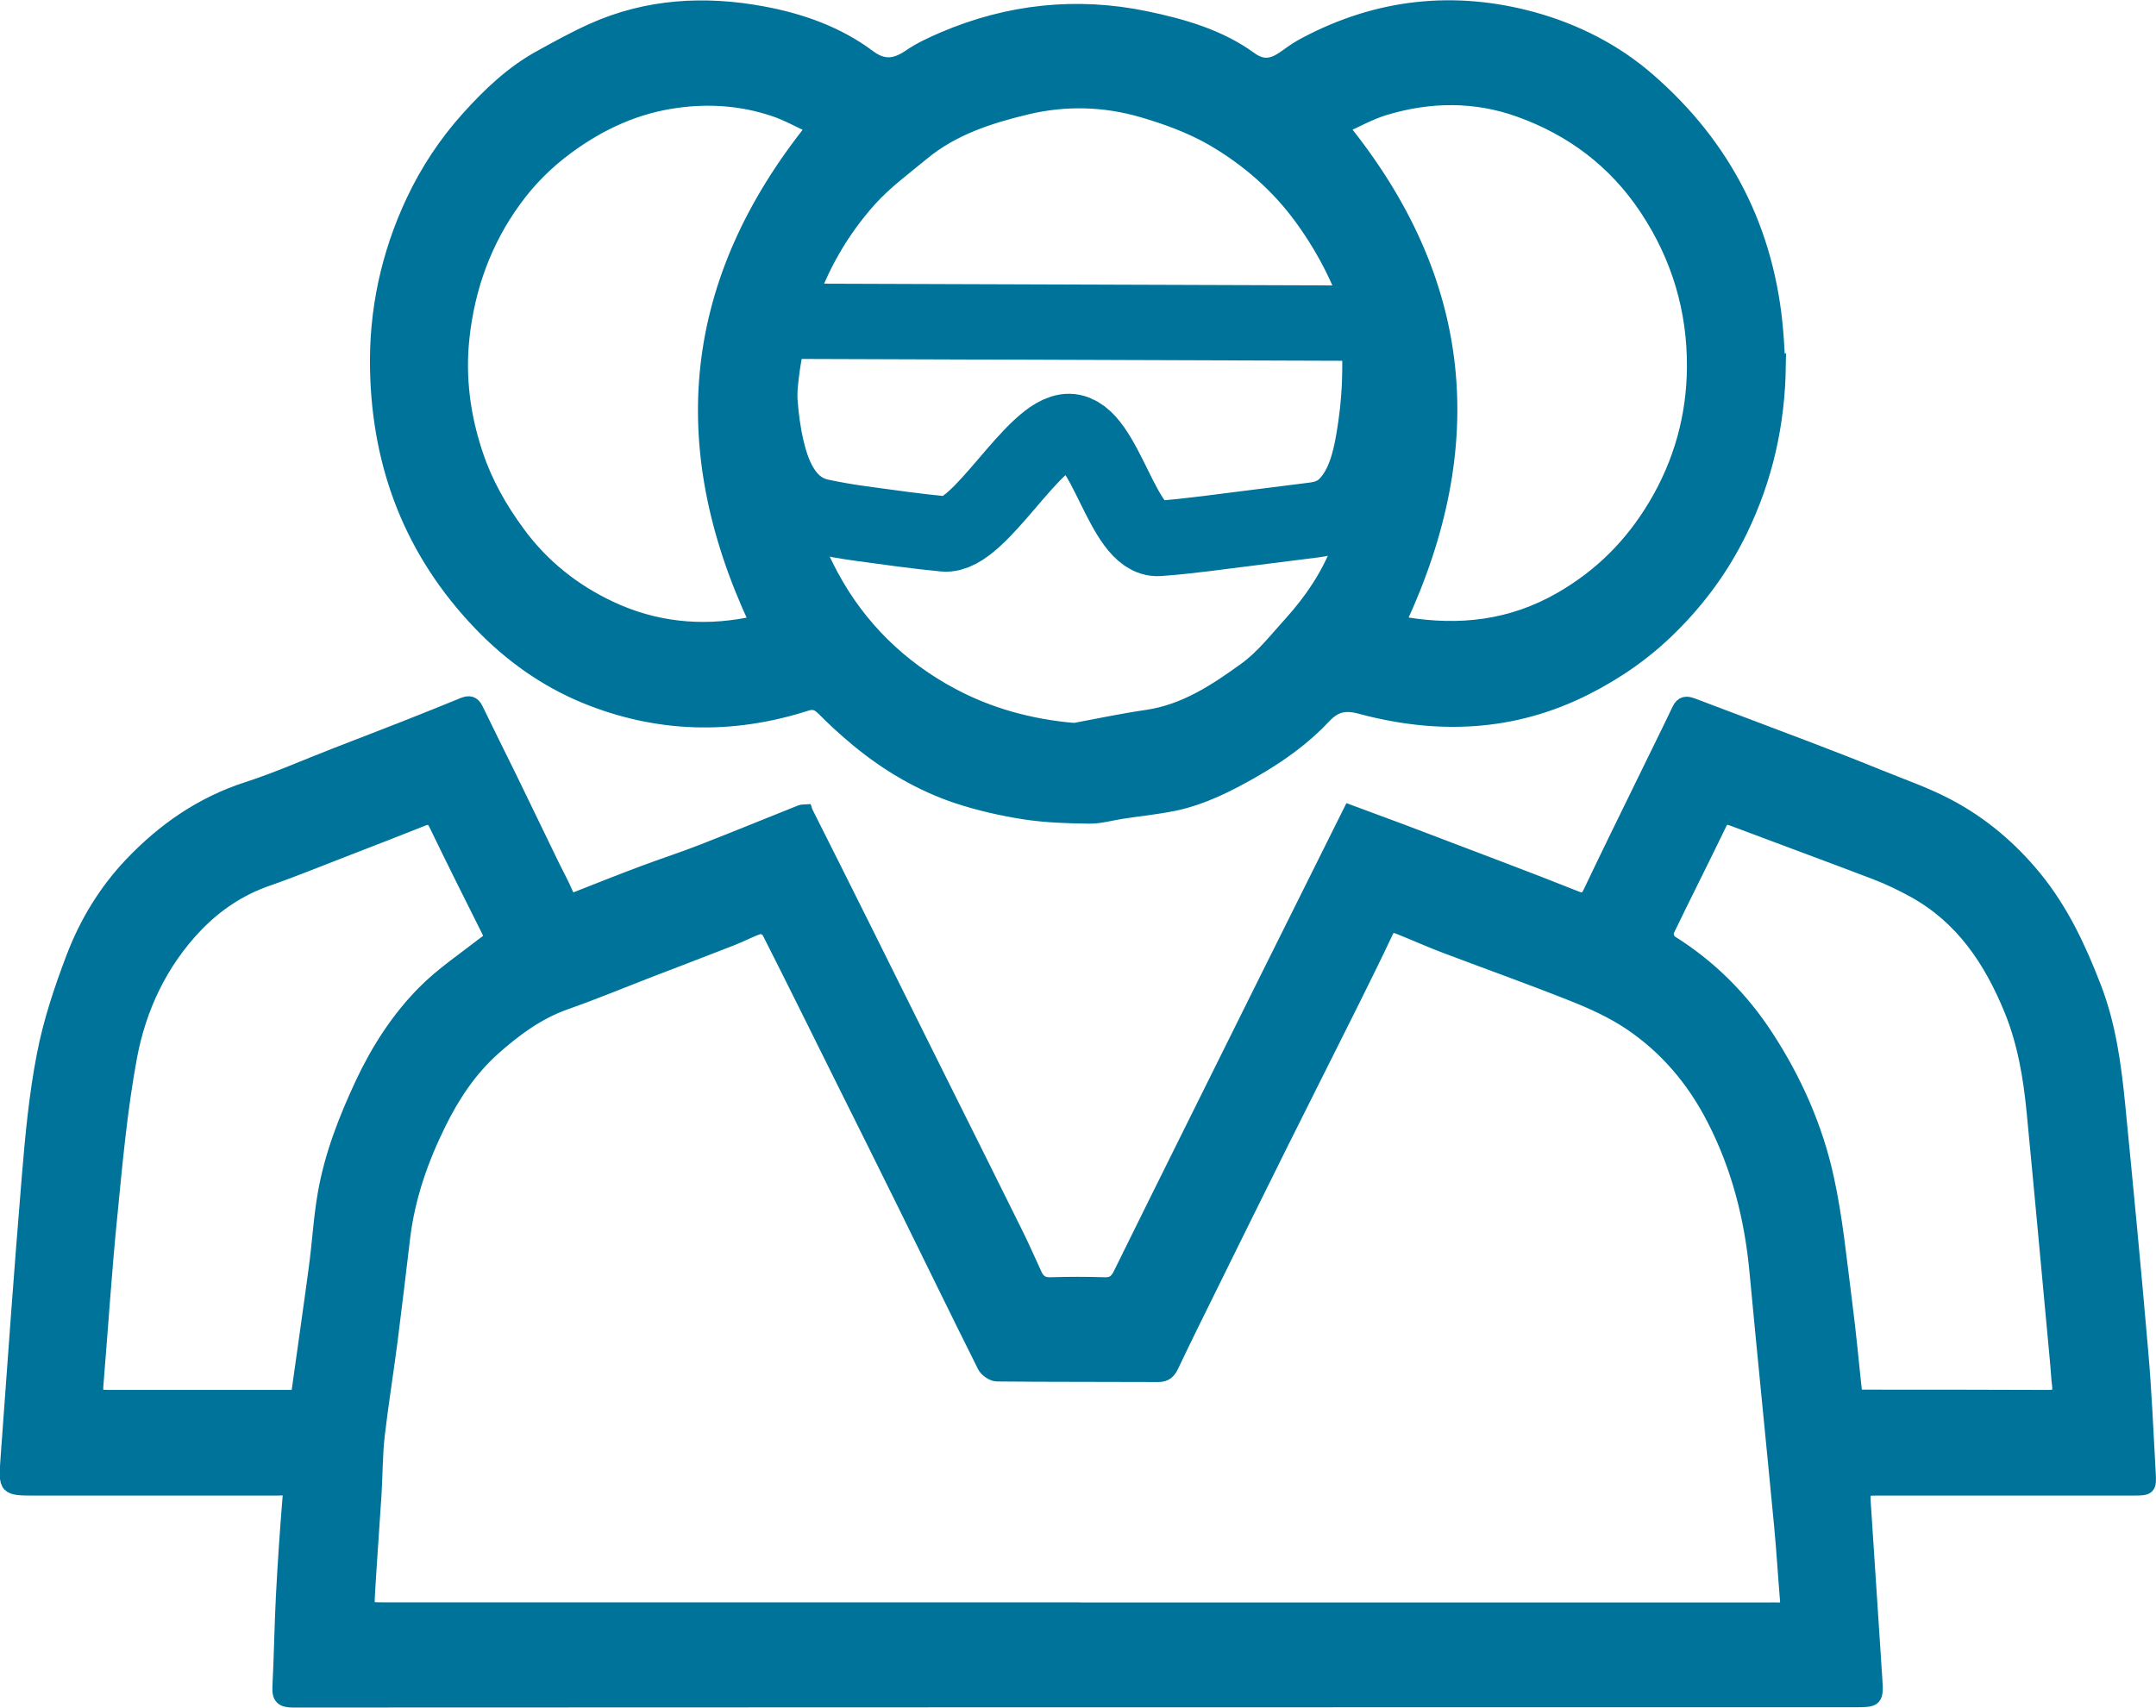 <?xml version="1.0" encoding="UTF-8"?><svg xmlns="http://www.w3.org/2000/svg" viewBox="0 0 152.83 121.08"><defs><style>.d{fill:none;stroke-width:5.34px;}.d,.e{stroke:#00739a;stroke-miterlimit:10;}.e{fill:#00739a;}</style></defs><g id="a"/><g id="b"><g id="c"><g><path class="e" d="M57.12,57.57c1.41,2.81,2.82,5.61,4.21,8.41,1.79,3.59,3.56,7.18,5.35,10.76,1.78,3.58,3.58,7.16,5.35,10.75,.47,.95,.9,1.93,1.34,2.89,.21,.46,.53,.7,1.08,.68,1.29-.04,2.57-.04,3.86,0,.56,.02,.85-.22,1.08-.68,1.67-3.4,3.36-6.79,5.04-10.18,1.77-3.56,3.54-7.13,5.31-10.69,1.98-3.97,3.96-7.94,5.95-11.94,1.24,.46,2.45,.91,3.67,1.36,2.39,.91,4.79,1.82,7.18,2.73,1.73,.66,3.45,1.32,5.17,2.01,.52,.21,.77,.11,1.01-.4,1.25-2.63,2.54-5.25,3.82-7.87,.82-1.69,1.66-3.37,2.47-5.07,.24-.5,.53-.5,.98-.33,2.72,1.04,5.45,2.05,8.17,3.09,1.7,.65,3.4,1.31,5.09,2,1.61,.65,3.27,1.23,4.81,2.04,2.39,1.26,4.43,2.98,6.17,5.1,1.92,2.35,3.16,5.02,4.23,7.8,1.03,2.67,1.41,5.5,1.69,8.34,.57,5.82,1.13,11.64,1.63,17.47,.25,2.86,.37,5.73,.53,8.59,.06,1.07,.02,1.11-1.07,1.11-6.05,0-12.1,0-18.15,0-1,0-1.04,.05-.98,1,.27,4.12,.54,8.23,.81,12.35,.11,1.66,.1,1.66-1.53,1.66-36.87,0-73.74,0-110.61,.02-.76,0-1.01-.21-.97-.96,.11-2.16,.14-4.32,.25-6.48,.12-2.32,.28-4.65,.47-6.97,.06-.77-.41-.62-.83-.62-5.72,0-11.44,0-17.16,0-2.14,0-2.16,0-2-2.17,.48-6.62,.95-13.25,1.5-19.87,.24-2.91,.51-5.84,1.07-8.71,.45-2.34,1.22-4.64,2.07-6.88,.93-2.45,2.29-4.7,4.11-6.62,2.32-2.44,5-4.31,8.26-5.36,2.1-.68,4.12-1.58,6.18-2.38,1.72-.67,3.45-1.33,5.17-2.01,1.31-.52,2.62-1.04,3.93-1.58,.42-.17,.7-.13,.92,.32,.78,1.62,1.59,3.23,2.38,4.84,.99,2.03,1.97,4.07,2.96,6.11,.34,.71,.73,1.4,1.04,2.13,.19,.45,.42,.49,.82,.33,1.57-.62,3.13-1.24,4.71-1.83,1.38-.52,2.79-.97,4.16-1.51,2.33-.91,4.64-1.86,6.95-2.78,.09-.04,.21-.02,.34-.03Zm19.27,56.55c16.31,0,32.63,0,48.94,0,.25,0,.49-.01,.74,0,.46,.03,.65-.15,.61-.62-.15-1.77-.25-3.54-.42-5.31-.57-5.99-1.18-11.97-1.74-17.96-.35-3.82-1.26-7.44-3.03-10.89-1.44-2.81-3.4-5.11-5.99-6.84-1.24-.82-2.62-1.45-4.01-2-2.99-1.19-6.02-2.27-9.03-3.41-1.09-.41-2.15-.89-3.23-1.32-.36-.14-.7-.26-.95,.26-.82,1.75-1.68,3.48-2.54,5.21-1.64,3.29-3.3,6.58-4.94,9.87-1.7,3.42-3.39,6.84-5.08,10.27-.89,1.81-1.79,3.61-2.65,5.43-.21,.44-.44,.69-.98,.68-3.8-.02-7.61,0-11.41-.04-.31,0-.76-.31-.9-.59-1.9-3.8-3.76-7.63-5.64-11.44-1.48-3.01-2.98-6-4.47-9-1.72-3.46-3.43-6.93-5.18-10.38-.09-.18-.49-.36-.67-.31-.66,.22-1.29,.57-1.94,.82-2.08,.81-4.17,1.61-6.25,2.41-1.85,.72-3.69,1.48-5.57,2.14-1.95,.69-3.56,1.89-5.07,3.23-1.66,1.48-2.88,3.31-3.86,5.3-1.27,2.57-2.2,5.23-2.55,8.08-.29,2.44-.58,4.88-.89,7.32-.29,2.26-.66,4.52-.92,6.78-.15,1.34-.14,2.7-.22,4.05-.15,2.39-.33,4.78-.47,7.17-.06,1.08-.03,1.08,1.03,1.08,16.42,0,32.85,0,49.27,0Zm-55.28-15.07c.44-3.16,.88-6.16,1.28-9.17,.24-1.76,.33-3.54,.64-5.28,.48-2.73,1.49-5.3,2.66-7.8,1.11-2.36,2.52-4.55,4.34-6.4,1.27-1.29,2.8-2.32,4.23-3.43,.33-.25,.65-.42,.41-.9-1.27-2.54-2.54-5.07-3.77-7.62-.24-.5-.48-.55-.95-.37-1.77,.71-3.54,1.39-5.32,2.08-1.9,.73-3.79,1.51-5.71,2.18-1.95,.68-3.61,1.8-5.02,3.26-2.52,2.63-4.04,5.86-4.69,9.37-.69,3.73-1.03,7.53-1.4,11.31-.39,3.89-.64,7.79-.96,11.68-.09,1.02-.07,1.09,.95,1.09,4.02,0,8.04,0,12.06,0,.43,0,.86,0,1.26,0Zm110.41-.09c.19,.04,.26,.07,.34,.07,4.46,0,8.92,0,13.38,.02,.65,0,.8-.29,.72-.86-.06-.46-.08-.92-.12-1.39-.56-5.99-1.1-11.97-1.68-17.96-.24-2.48-.65-4.92-1.6-7.25-1.44-3.51-3.45-6.53-6.85-8.42-.87-.48-1.78-.92-2.71-1.28-3.38-1.29-6.79-2.54-10.18-3.82-.48-.18-.71-.1-.94,.38-1.22,2.53-2.49,5.03-3.71,7.56-.09,.19,.05,.66,.22,.77,2.79,1.74,5.06,4,6.85,6.76,2,3.08,3.47,6.4,4.25,9.95,.64,2.9,.92,5.88,1.3,8.83,.29,2.19,.48,4.39,.73,6.62Z"/><path class="e" d="M126.09,25.98c-.06,4.08-.93,7.96-2.72,11.64-1.24,2.55-2.87,4.8-4.88,6.8-1.81,1.81-3.85,3.24-6.14,4.39-5.15,2.59-10.49,2.77-15.92,1.31-1.15-.31-1.84-.09-2.57,.68-1.46,1.56-3.18,2.78-5.03,3.84-1.78,1.02-3.6,1.94-5.62,2.36-1.22,.25-2.46,.37-3.69,.56-.77,.12-1.55,.35-2.32,.34-1.53-.02-3.07-.07-4.57-.3-1.61-.25-3.23-.62-4.78-1.13-2.59-.87-4.93-2.25-7.04-3.99-.86-.71-1.68-1.46-2.46-2.25-.38-.38-.71-.48-1.23-.31-5.28,1.69-10.54,1.55-15.65-.55-2.81-1.16-5.3-2.93-7.44-5.17-4.82-5.04-7.15-11.06-7.3-17.97-.09-4.2,.78-8.21,2.56-11.99,1-2.12,2.29-4.08,3.87-5.84,1.52-1.69,3.14-3.24,5.14-4.34,1.21-.67,2.41-1.33,3.67-1.9,3.9-1.76,7.99-1.98,12.12-1.21,2.68,.5,5.27,1.41,7.49,3.07,1.07,.8,1.92,.65,2.92-.03,.73-.5,1.56-.88,2.37-1.23,4.63-1.98,9.46-2.49,14.36-1.47,2.59,.54,5.2,1.28,7.4,2.88,1.03,.75,1.79,.39,2.62-.22,.41-.3,.84-.59,1.29-.82,5.14-2.73,10.56-3.31,16.13-1.78,3,.83,5.81,2.25,8.17,4.31,5.43,4.72,8.48,10.69,9.07,17.89,.07,.82,.1,1.63,.15,2.45Zm-49.98,25.79c1.73-.32,3.45-.69,5.19-.94,2.68-.39,4.87-1.84,6.97-3.36,1.24-.89,2.21-2.16,3.25-3.3,1.44-1.6,2.62-3.34,3.41-5.39,.98-2.55,1.72-5.13,1.88-7.85,.32-5.66-1.18-10.8-4.51-15.41-1.7-2.35-3.86-4.23-6.33-5.67-1.54-.89-3.27-1.52-4.98-2.02-2.69-.79-5.48-.86-8.2-.21-2.64,.63-5.25,1.47-7.4,3.25-1.28,1.06-2.63,2.05-3.73,3.27-2,2.23-3.48,4.81-4.42,7.67-2.17,6.58-1.56,12.95,1.71,19.03,1.96,3.65,4.88,6.49,8.51,8.43,2.65,1.42,5.56,2.22,8.67,2.49ZM57.67,9.02c-.94-.43-1.85-.95-2.81-1.27-2.24-.75-4.55-.92-6.88-.6-2.89,.39-5.44,1.56-7.79,3.29-1.45,1.07-2.69,2.31-3.73,3.75-2.11,2.9-3.29,6.17-3.68,9.74-.31,2.86,.07,5.63,.97,8.31,.67,2.01,1.72,3.86,3,5.59,1.73,2.35,3.95,4.09,6.51,5.29,3.07,1.45,6.39,1.82,9.78,1.16,.22-.04,.43-.14,.57-.19-5.87-12.54-4.71-24.16,4.07-35.07Zm41.51,35.06c.12,.05,.26,.14,.41,.17,3.88,.64,7.56,.23,11.05-1.78,2.85-1.64,5.03-3.83,6.7-6.63,1.81-3.03,2.72-6.33,2.74-9.82,.02-4.04-1.08-7.78-3.34-11.2-2.24-3.39-5.3-5.68-9.04-7.02-3.11-1.12-6.35-1.09-9.53-.13-1.07,.32-2.06,.89-3.08,1.34,8.84,10.89,9.92,22.52,4.08,35.07Z"/></g><path class="d" d="M97.81,22.91c0,1.56,.04,3.07-.03,4.58-.06,1.21-.2,2.43-.4,3.62-.29,1.75-.74,3.41-1.87,4.63-.69,.74-1.5,1.02-2.37,1.13-1.45,.18-2.91,.37-4.36,.55-2.22,.27-4.43,.6-6.65,.76-2.56,.18-3.78-7.53-6.34-7.59-2.5-.05-6.35,7.51-8.85,7.27-1.98-.19-3.95-.47-5.92-.74-.96-.13-1.92-.3-2.87-.5-1.81-.39-2.95-1.83-3.58-3.97-.63-2.15-.77-4.42-.8-6.7-.01-1.05,0-2.09,0-3.18l44.03,.15Z"/></g></g></svg>